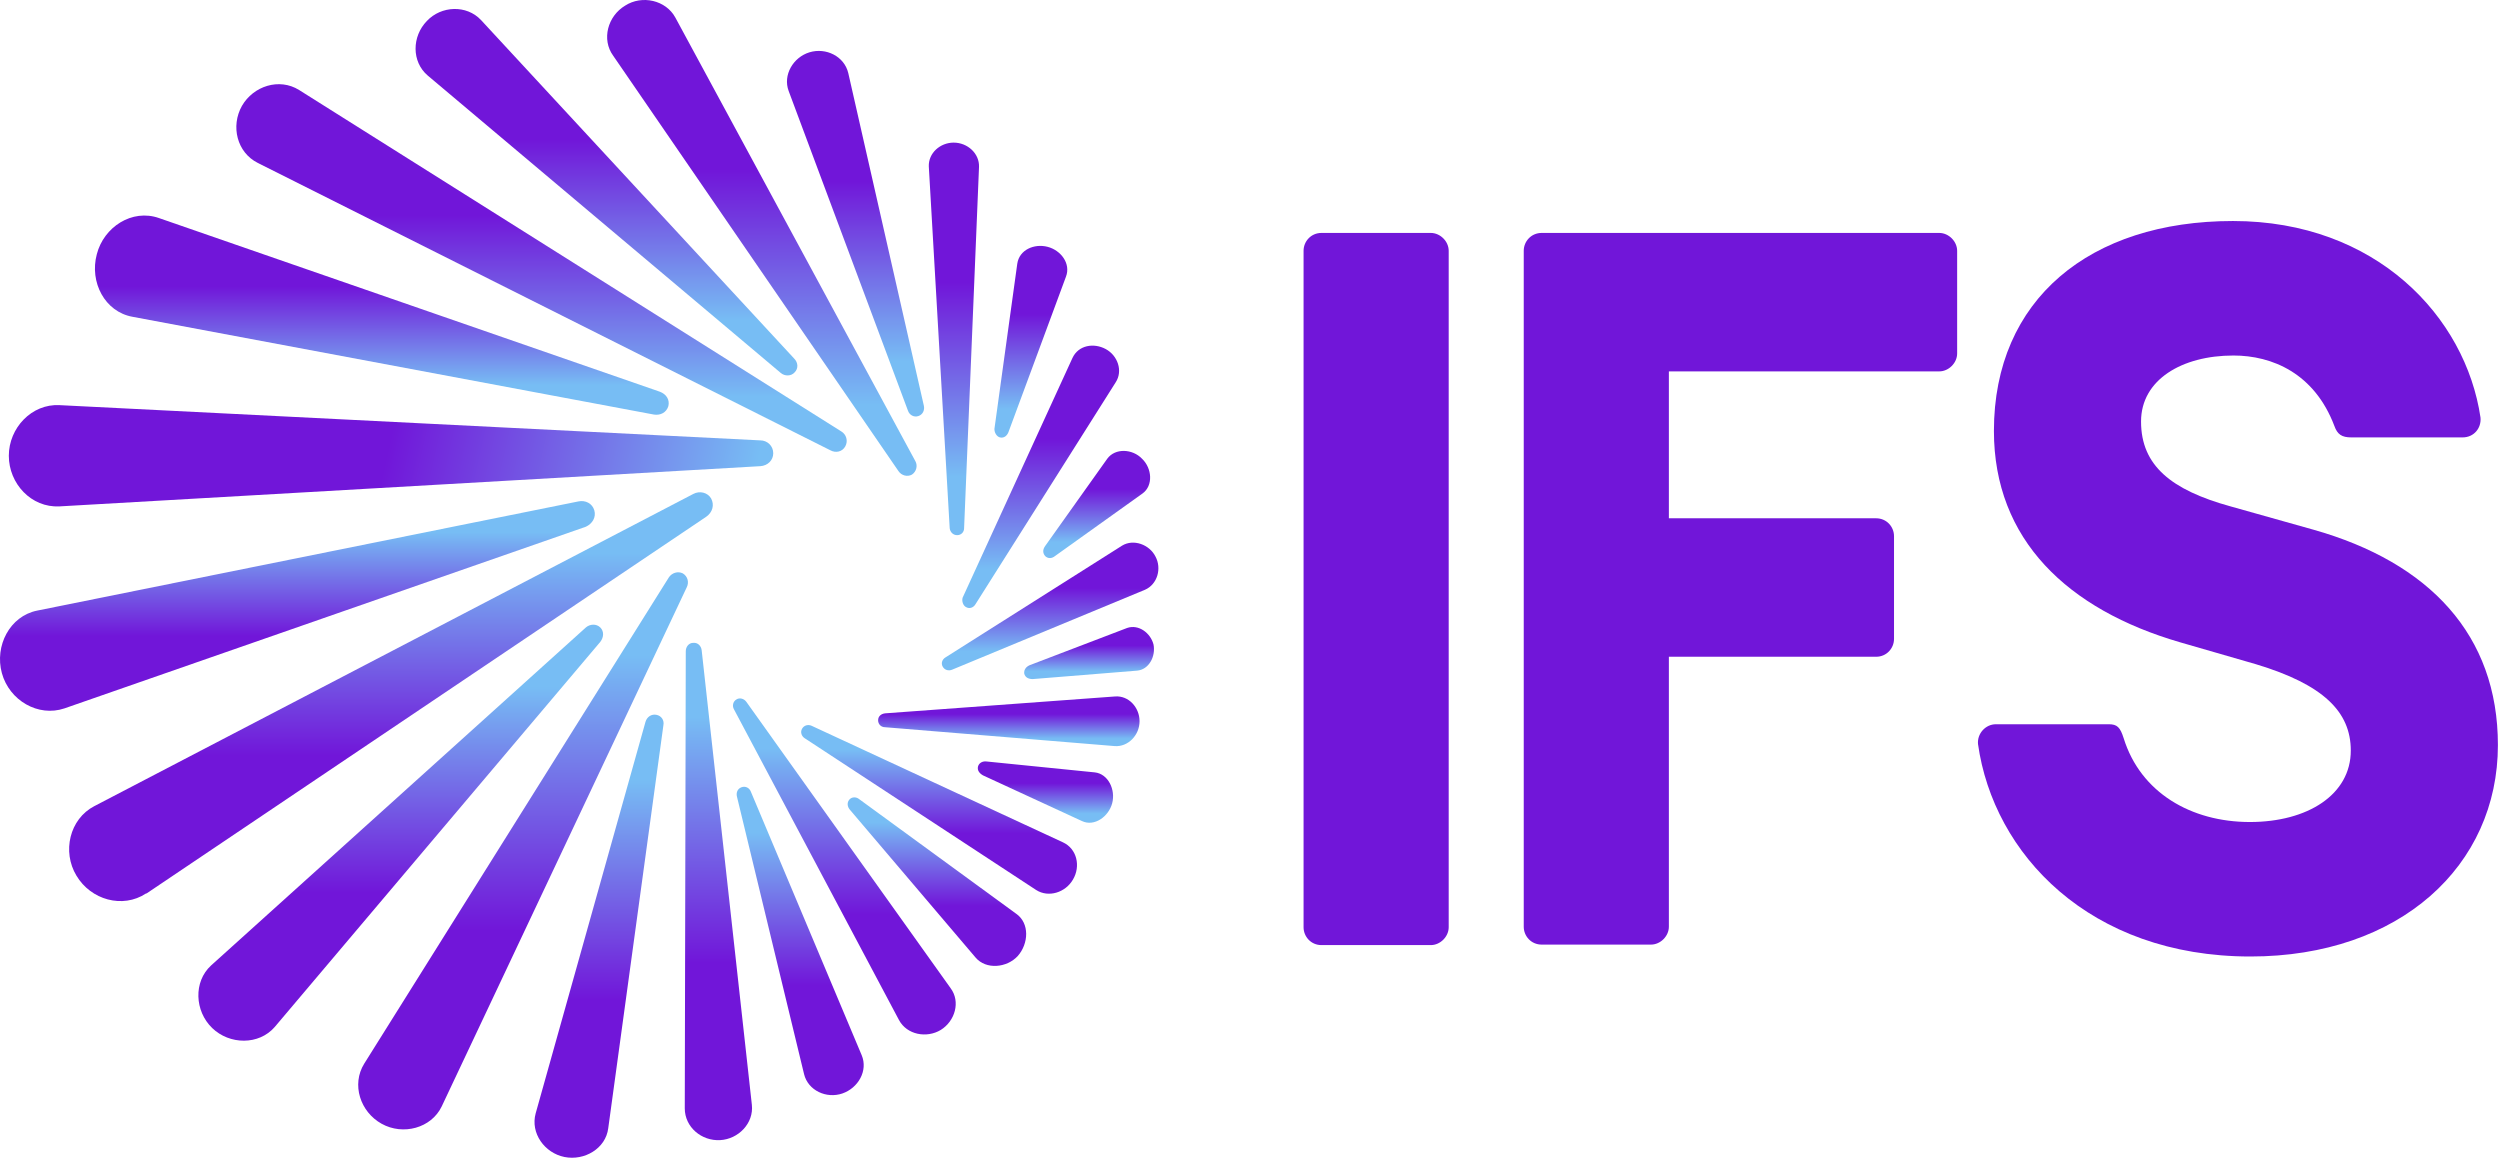 <svg width="155" height="72" viewBox="0 0 155 72" fill="none" xmlns="http://www.w3.org/2000/svg">
<g clip-path="url(#clip0_52_387)">
<path d="M18.544 5.58C17.311 4.811 15.709 5.334 15 6.565C14.291 7.827 14.692 9.457 15.986 10.103L51.485 27.919C51.824 28.103 52.224 28.011 52.409 27.673C52.594 27.334 52.471 26.934 52.163 26.75L18.544 5.58Z" fill="url(#paint0_linear_52_387)"/>
<path d="M35.862 31.088C36.293 30.996 36.724 31.211 36.848 31.642C36.971 32.073 36.724 32.473 36.324 32.657L3.999 43.919C2.366 44.473 0.578 43.426 0.116 41.734C-0.346 40.042 0.609 38.196 2.304 37.857L35.862 31.088Z" fill="url(#paint1_linear_52_387)"/>
<path d="M47.14 28.903L3.691 31.396C1.934 31.488 0.547 29.98 0.547 28.257C0.547 26.534 1.965 25.026 3.691 25.119L47.14 27.303C47.571 27.303 47.941 27.642 47.941 28.103C47.941 28.534 47.602 28.873 47.14 28.903Z" fill="url(#paint2_linear_52_387)"/>
<path d="M56.539 29.426C56.261 29.58 55.892 29.488 55.707 29.211L38.019 3.457C37.279 2.442 37.68 0.996 38.758 0.349C39.806 -0.327 41.285 0.011 41.871 1.088L56.755 28.596C56.909 28.873 56.816 29.242 56.539 29.426Z" fill="url(#paint3_linear_52_387)"/>
<path d="M40.545 25.703L8.22 19.642C6.495 19.334 5.54 17.488 6.002 15.765C6.433 14.073 8.19 12.934 9.854 13.519L40.915 24.288C41.316 24.442 41.532 24.78 41.439 25.18C41.316 25.58 40.946 25.765 40.545 25.703Z" fill="url(#paint4_linear_52_387)"/>
<path d="M48.403 23.119L26.524 4.688C25.508 3.827 25.538 2.257 26.463 1.304C27.357 0.35 28.928 0.288 29.822 1.242L49.235 22.227C49.482 22.473 49.513 22.842 49.266 23.088C49.05 23.334 48.65 23.334 48.403 23.119Z" fill="url(#paint5_linear_52_387)"/>
<path d="M56.939 25.796C56.662 25.888 56.385 25.734 56.292 25.457L48.897 5.642C48.527 4.657 49.174 3.55 50.191 3.242C51.208 2.934 52.348 3.488 52.594 4.534L57.278 25.15C57.34 25.427 57.217 25.703 56.939 25.796Z" fill="url(#paint6_linear_52_387)"/>
<path d="M64.797 33.857L68.649 28.442C69.142 27.765 70.221 27.826 70.806 28.442C71.422 29.026 71.515 30.104 70.837 30.596L65.413 34.473C65.229 34.627 64.982 34.657 64.797 34.473C64.643 34.288 64.643 34.073 64.797 33.857Z" fill="url(#paint7_linear_52_387)"/>
<path d="M58.634 40.75L69.573 33.827C70.282 33.396 71.268 33.765 71.638 34.503C72.039 35.242 71.761 36.227 70.991 36.565L59.035 41.519C58.819 41.611 58.572 41.55 58.449 41.334C58.326 41.119 58.418 40.873 58.634 40.75Z" fill="url(#paint8_linear_52_387)"/>
<path d="M62.517 26.811C62.424 27.027 62.239 27.18 61.993 27.119C61.777 27.057 61.654 26.811 61.654 26.596L63.071 16.35C63.195 15.488 64.119 15.088 64.951 15.303C65.783 15.519 66.399 16.35 66.091 17.15L62.517 26.811Z" fill="url(#paint9_linear_52_387)"/>
<path d="M59.774 32.75C59.774 32.996 59.589 33.18 59.343 33.18C59.096 33.18 58.911 32.996 58.881 32.75L57.586 10.319C57.556 9.488 58.295 8.842 59.127 8.842C59.99 8.842 60.73 9.519 60.699 10.35L59.774 32.75Z" fill="url(#paint10_linear_52_387)"/>
<path d="M60.483 37.457C60.359 37.672 60.113 37.765 59.897 37.642C59.712 37.55 59.62 37.273 59.682 37.057L66.492 22.196C66.862 21.396 67.817 21.242 68.556 21.642C69.296 22.042 69.635 22.995 69.173 23.703L60.483 37.457Z" fill="url(#paint11_linear_52_387)"/>
<path d="M61.161 47.211L67.879 47.888C68.711 47.98 69.173 48.965 68.957 49.796C68.742 50.627 67.848 51.273 67.078 50.904L60.945 48.073C60.73 47.95 60.576 47.765 60.637 47.519C60.699 47.303 60.915 47.181 61.161 47.211Z" fill="url(#paint12_linear_52_387)"/>
<path d="M50.314 44.996L65.906 52.226C66.769 52.626 67.016 53.703 66.523 54.534C66.061 55.334 65.013 55.673 64.242 55.18L49.883 45.765C49.698 45.642 49.605 45.396 49.728 45.18C49.852 44.965 50.098 44.903 50.314 44.996Z" fill="url(#paint13_linear_52_387)"/>
<path d="M45.661 43.365C45.846 43.242 46.123 43.303 46.277 43.519L58.942 61.273C59.558 62.103 59.219 63.303 58.326 63.857C57.463 64.38 56.23 64.165 55.737 63.242L45.507 43.98C45.383 43.765 45.445 43.488 45.661 43.365Z" fill="url(#paint14_linear_52_387)"/>
<path d="M42.98 30.627C43.38 30.411 43.873 30.534 44.089 30.904C44.305 31.303 44.182 31.765 43.781 32.042L9.083 55.396H9.052C7.604 56.35 5.632 55.796 4.738 54.288C3.845 52.811 4.307 50.78 5.848 49.98L42.98 30.627Z" fill="url(#paint15_linear_52_387)"/>
<path d="M63.842 41.242L69.882 38.934C70.59 38.688 71.33 39.242 71.515 39.949C71.669 40.688 71.237 41.519 70.498 41.58L64.027 42.103C63.78 42.103 63.565 42.011 63.503 41.765C63.472 41.519 63.626 41.334 63.842 41.242Z" fill="url(#paint16_linear_52_387)"/>
<path d="M54.875 44.227L69.142 43.18C69.974 43.119 70.652 43.857 70.652 44.719C70.652 45.58 69.943 46.319 69.111 46.257L54.875 45.088C54.628 45.088 54.443 44.903 54.443 44.657C54.443 44.411 54.628 44.257 54.875 44.227Z" fill="url(#paint17_linear_52_387)"/>
<path d="M53.272 49.549L63.01 56.657C63.842 57.242 63.78 58.503 63.102 59.272C62.424 60.011 61.13 60.134 60.483 59.365L52.687 50.196C52.533 50.011 52.502 49.765 52.656 49.58C52.81 49.395 53.087 49.395 53.272 49.549Z" fill="url(#paint18_linear_52_387)"/>
<path d="M36.324 38.903C36.571 38.688 36.971 38.657 37.218 38.903C37.464 39.149 37.433 39.519 37.218 39.796L17.034 63.672C16.048 64.811 14.23 64.78 13.151 63.734C12.073 62.688 11.98 60.873 13.089 59.857L36.324 38.903Z" fill="url(#paint19_linear_52_387)"/>
<path d="M41.47 35.796C41.655 35.519 42.025 35.396 42.333 35.549C42.641 35.734 42.733 36.103 42.579 36.411L27.387 68.596C26.74 69.949 24.984 70.411 23.659 69.672C22.334 68.934 21.779 67.242 22.58 65.949L41.47 35.796Z" fill="url(#paint20_linear_52_387)"/>
<path d="M42.98 39.857C43.257 39.827 43.473 40.042 43.504 40.319L46.616 68.504C46.739 69.642 45.784 70.627 44.644 70.688C43.504 70.75 42.456 69.888 42.456 68.719L42.518 40.38C42.518 40.104 42.703 39.857 42.98 39.857Z" fill="url(#paint21_linear_52_387)"/>
<path d="M45.969 48.811C46.216 48.719 46.462 48.842 46.555 49.088L53.426 65.426C53.827 66.38 53.211 67.457 52.225 67.796C51.239 68.134 50.098 67.611 49.852 66.596L45.692 49.395C45.63 49.149 45.723 48.903 45.969 48.811Z" fill="url(#paint22_linear_52_387)"/>
<path d="M40.022 44.75C40.114 44.442 40.392 44.257 40.7 44.319C41.008 44.38 41.193 44.657 41.131 44.965L37.711 69.95C37.556 71.211 36.231 71.981 34.999 71.734C33.766 71.488 32.873 70.257 33.212 69.027L40.022 44.75Z" fill="url(#paint23_linear_52_387)"/>
<path d="M131.666 45.765C131.45 45.088 131.265 44.903 130.742 44.903H123.747C123.099 44.903 122.576 45.488 122.637 46.134C123.593 52.934 129.54 59.303 139.524 59.303C148.799 59.303 154.87 53.672 154.87 46.196C154.87 39.365 150.617 34.872 143.437 32.842L138.291 31.395C134.624 30.38 132.745 28.872 132.745 26.134C132.745 23.549 135.271 22.042 138.476 22.042C140.88 22.042 143.499 23.149 144.732 26.411C144.917 26.934 145.194 27.119 145.779 27.119H152.682C153.391 27.119 153.853 26.534 153.791 25.888C152.867 19.642 147.32 13.703 138.445 13.703C129.571 13.703 123.623 18.565 123.623 26.718C123.623 33.457 128.184 37.795 135.179 39.826L139.863 41.18C144.054 42.442 145.749 44.134 145.749 46.534C145.749 49.272 143.068 50.965 139.493 50.965C135.857 50.965 132.714 49.149 131.666 45.765Z" fill="#7116D9"/>
<path d="M120.234 14.442H95.582C94.934 14.442 94.472 14.965 94.472 15.55V57.457C94.472 58.042 94.934 58.565 95.582 58.565H102.361C102.946 58.565 103.47 58.042 103.47 57.457V40.719H116.32C116.967 40.719 117.429 40.196 117.429 39.611V33.242C117.429 32.657 116.967 32.134 116.32 32.134H103.47V23.026H120.234C120.819 23.026 121.343 22.503 121.343 21.919V15.55C121.343 14.965 120.819 14.442 120.234 14.442Z" fill="#7116D9"/>
<path d="M88.71 14.442H81.93C81.283 14.442 80.821 14.965 80.821 15.55V57.488C80.821 58.073 81.283 58.596 81.93 58.596H88.71C89.295 58.596 89.819 58.073 89.819 57.488V15.55C89.819 14.965 89.295 14.442 88.71 14.442Z" fill="#7116D9"/>
</g>
<defs>
<linearGradient id="paint0_linear_52_387" x1="33.575" y1="5.22" x2="33.575" y2="28.012" gradientUnits="userSpaceOnUse">
<stop offset="0.356" stop-color="#7116D9"/>
<stop offset="0.851" stop-color="#77BDF4"/>
</linearGradient>
<linearGradient id="paint1_linear_52_387" x1="18.44" y1="31.067" x2="18.44" y2="44.068" gradientUnits="userSpaceOnUse">
<stop offset="0.149" stop-color="#77BDF4"/>
<stop offset="0.644" stop-color="#7116D9"/>
</linearGradient>
<linearGradient id="paint2_linear_52_387" x1="52.231" y1="36.462" x2="7.71" y2="26.587" gradientUnits="userSpaceOnUse">
<stop offset="0.149" stop-color="#77BDF4"/>
<stop offset="0.644" stop-color="#7116D9"/>
</linearGradient>
<linearGradient id="paint3_linear_52_387" x1="47.235" y1="0" x2="47.235" y2="29.5" gradientUnits="userSpaceOnUse">
<stop offset="0.356" stop-color="#7116D9"/>
<stop offset="0.851" stop-color="#77BDF4"/>
</linearGradient>
<linearGradient id="paint4_linear_52_387" x1="23.673" y1="13.364" x2="23.673" y2="25.715" gradientUnits="userSpaceOnUse">
<stop offset="0.356" stop-color="#7116D9"/>
<stop offset="0.851" stop-color="#77BDF4"/>
</linearGradient>
<linearGradient id="paint5_linear_52_387" x1="37.601" y1="0.557" x2="37.601" y2="23.277" gradientUnits="userSpaceOnUse">
<stop offset="0.356" stop-color="#7116D9"/>
<stop offset="0.851" stop-color="#77BDF4"/>
</linearGradient>
<linearGradient id="paint6_linear_52_387" x1="53.043" y1="3.157" x2="53.043" y2="25.823" gradientUnits="userSpaceOnUse">
<stop offset="0.356" stop-color="#7116D9"/>
<stop offset="0.851" stop-color="#77BDF4"/>
</linearGradient>
<linearGradient id="paint7_linear_52_387" x1="67.995" y1="27.957" x2="67.995" y2="34.6" gradientUnits="userSpaceOnUse">
<stop offset="0.356" stop-color="#7116D9"/>
<stop offset="0.851" stop-color="#77BDF4"/>
</linearGradient>
<linearGradient id="paint8_linear_52_387" x1="65.107" y1="33.643" x2="65.107" y2="41.56" gradientUnits="userSpaceOnUse">
<stop offset="0.356" stop-color="#7116D9"/>
<stop offset="0.851" stop-color="#77BDF4"/>
</linearGradient>
<linearGradient id="paint9_linear_52_387" x1="63.913" y1="15.246" x2="63.913" y2="27.133" gradientUnits="userSpaceOnUse">
<stop offset="0.356" stop-color="#7116D9"/>
<stop offset="0.851" stop-color="#77BDF4"/>
</linearGradient>
<linearGradient id="paint10_linear_52_387" x1="59.142" y1="8.842" x2="59.142" y2="33.18" gradientUnits="userSpaceOnUse">
<stop offset="0.356" stop-color="#7116D9"/>
<stop offset="0.851" stop-color="#77BDF4"/>
</linearGradient>
<linearGradient id="paint11_linear_52_387" x1="64.523" y1="21.429" x2="64.523" y2="37.697" gradientUnits="userSpaceOnUse">
<stop offset="0.356" stop-color="#7116D9"/>
<stop offset="0.851" stop-color="#77BDF4"/>
</linearGradient>
<linearGradient id="paint12_linear_52_387" x1="64.817" y1="47.206" x2="64.817" y2="51.01" gradientUnits="userSpaceOnUse">
<stop offset="0.356" stop-color="#7116D9"/>
<stop offset="0.851" stop-color="#77BDF4"/>
</linearGradient>
<linearGradient id="paint13_linear_52_387" x1="58.223" y1="44.954" x2="58.223" y2="55.41" gradientUnits="userSpaceOnUse">
<stop offset="0.149" stop-color="#77BDF4"/>
<stop offset="0.644" stop-color="#7116D9"/>
</linearGradient>
<linearGradient id="paint14_linear_52_387" x1="52.35" y1="43.302" x2="52.35" y2="64.136" gradientUnits="userSpaceOnUse">
<stop offset="0.149" stop-color="#77BDF4"/>
<stop offset="0.644" stop-color="#7116D9"/>
</linearGradient>
<linearGradient id="paint15_linear_52_387" x1="24.24" y1="30.52" x2="24.24" y2="55.868" gradientUnits="userSpaceOnUse">
<stop offset="0.149" stop-color="#77BDF4"/>
<stop offset="0.644" stop-color="#7116D9"/>
</linearGradient>
<linearGradient id="paint16_linear_52_387" x1="67.522" y1="38.874" x2="67.522" y2="42.103" gradientUnits="userSpaceOnUse">
<stop offset="0.356" stop-color="#7116D9"/>
<stop offset="0.851" stop-color="#77BDF4"/>
</linearGradient>
<linearGradient id="paint17_linear_52_387" x1="62.548" y1="43.177" x2="62.548" y2="46.261" gradientUnits="userSpaceOnUse">
<stop offset="0.356" stop-color="#7116D9"/>
<stop offset="0.851" stop-color="#77BDF4"/>
</linearGradient>
<linearGradient id="paint18_linear_52_387" x1="58.089" y1="49.438" x2="58.089" y2="59.887" gradientUnits="userSpaceOnUse">
<stop offset="0.149" stop-color="#77BDF4"/>
<stop offset="0.644" stop-color="#7116D9"/>
</linearGradient>
<linearGradient id="paint19_linear_52_387" x1="24.845" y1="38.73" x2="24.845" y2="64.522" gradientUnits="userSpaceOnUse">
<stop offset="0.149" stop-color="#77BDF4"/>
<stop offset="0.644" stop-color="#7116D9"/>
</linearGradient>
<linearGradient id="paint20_linear_52_387" x1="32.431" y1="35.482" x2="32.431" y2="70.023" gradientUnits="userSpaceOnUse">
<stop offset="0.149" stop-color="#77BDF4"/>
<stop offset="0.644" stop-color="#7116D9"/>
</linearGradient>
<linearGradient id="paint21_linear_52_387" x1="44.541" y1="39.855" x2="44.541" y2="70.691" gradientUnits="userSpaceOnUse">
<stop offset="0.149" stop-color="#77BDF4"/>
<stop offset="0.644" stop-color="#7116D9"/>
</linearGradient>
<linearGradient id="paint22_linear_52_387" x1="49.612" y1="48.78" x2="49.612" y2="67.898" gradientUnits="userSpaceOnUse">
<stop offset="0.149" stop-color="#77BDF4"/>
<stop offset="0.644" stop-color="#7116D9"/>
</linearGradient>
<linearGradient id="paint23_linear_52_387" x1="37.141" y1="44.307" x2="37.141" y2="71.78" gradientUnits="userSpaceOnUse">
<stop offset="0.149" stop-color="#77BDF4"/>
<stop offset="0.644" stop-color="#7116D9"/>
</linearGradient>
<clipPath id="clip0_52_387">
<rect width="155" height="72" fill="white"/>
</clipPath>
</defs>
</svg>
